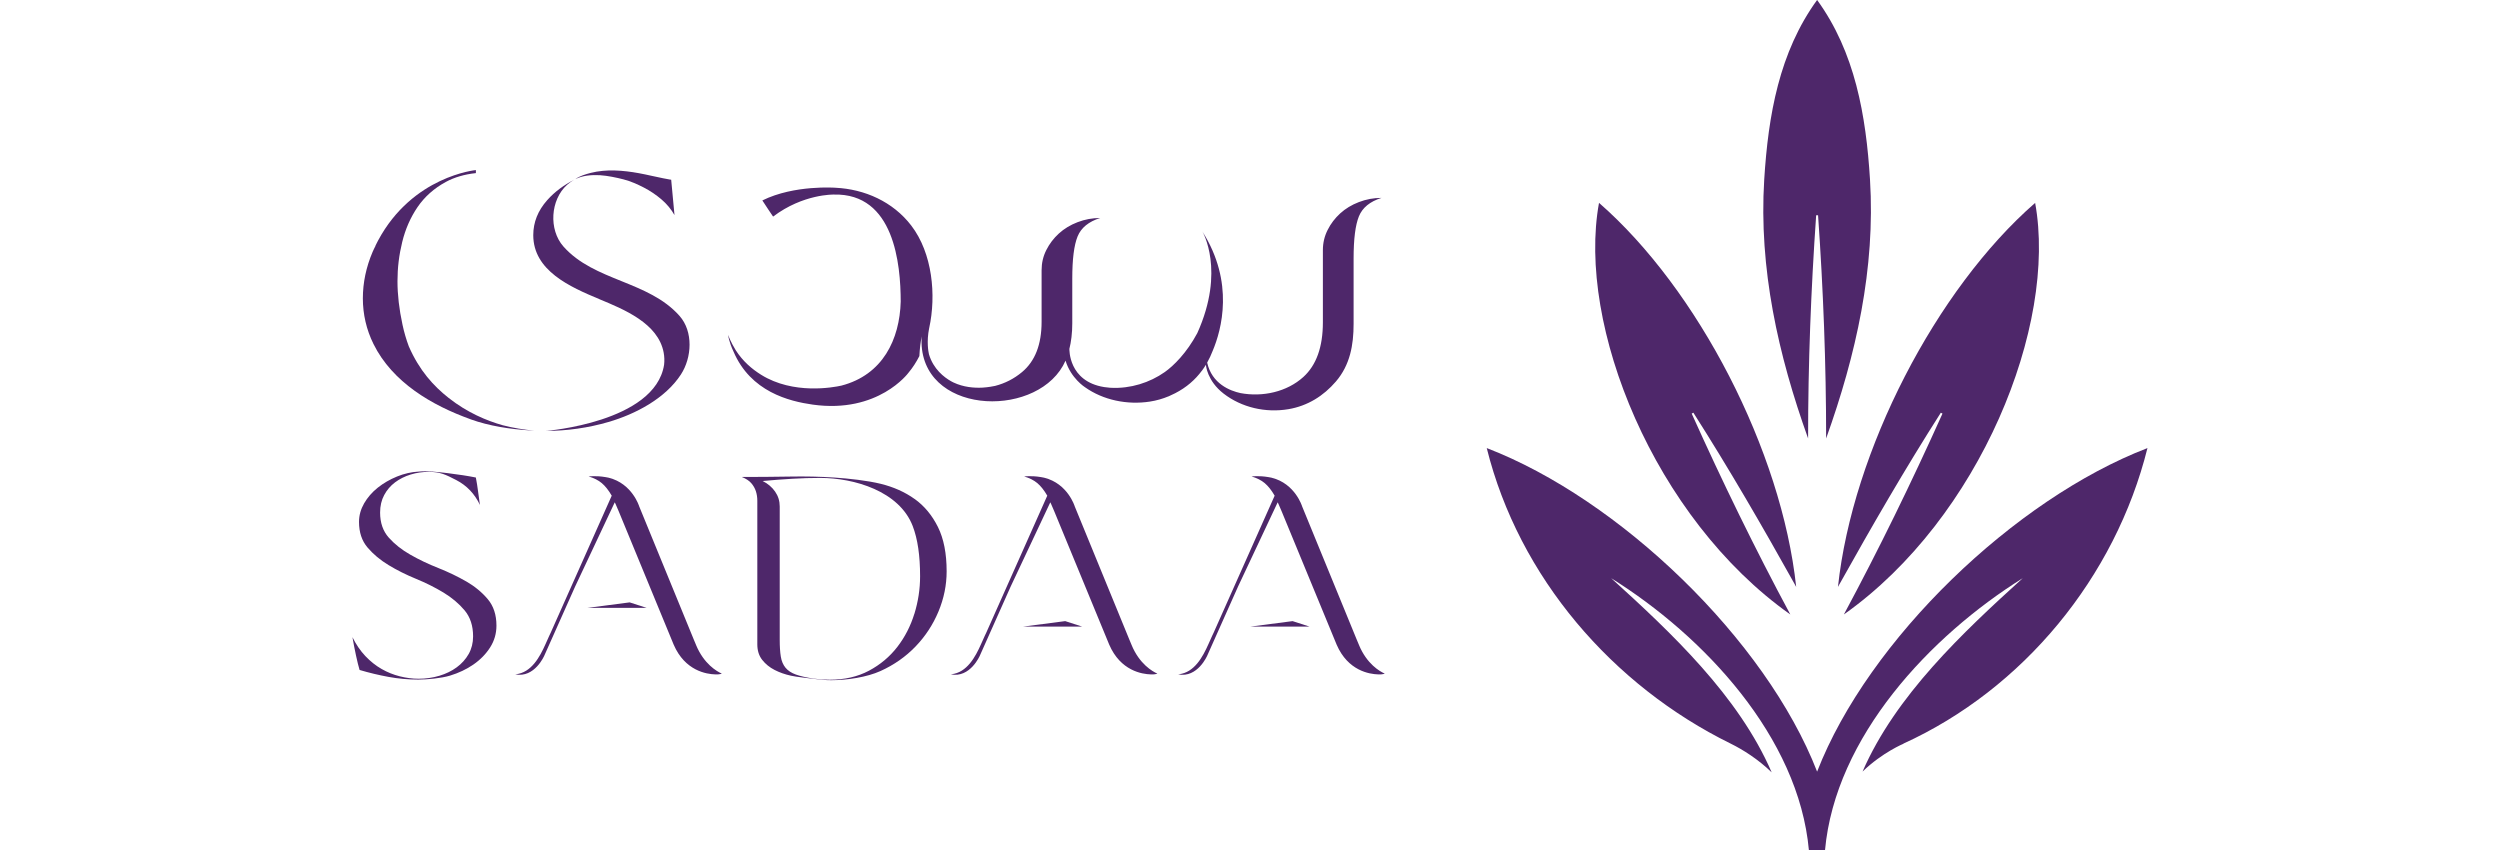 <?xml version="1.0" encoding="UTF-8"?>
<svg id="Layer_1" data-name="Layer 1" xmlns="http://www.w3.org/2000/svg" viewBox="0 0 735 250">
  <defs>
    <style>
      .cls-1 {
        fill: #4e276a;
      }
    </style>
  </defs>
  <g>
    <polygon class="cls-1" points="367.54 184.23 385.03 184.23 380.02 182.61 367.54 184.23"/>
    <polygon class="cls-1" points="300.69 184.23 318.19 184.23 313.17 182.61 300.69 184.23"/>
    <g>
      <g>
        <path class="cls-1" d="M176.48,51.52c2.1.13,4.8.69,6.81,1.21,2.16.56,4.11,1.44,5.98,2.4,1.86.96,3.58,2.12,5.17,3.47,1.59,1.35,2.87,2.9,3.86,4.63l-.97-10.38s-.34-.07-.34-.07c-.03,0-.04,0-.07,0l-2.01-.38c-2.17-.41-4.63-1.04-7.11-1.49-4.59-.83-9.56-1.25-14.13-.08-1.4.36-3.39.95-4.5,1.83,2.01-1.05,4.8-1.3,7.31-1.15"/>
        <path class="cls-1" d="M138.36,123.28c5.53,1.98,11.54,2.89,17.43,3.26.84.07,1.31.08,1.31.08-3.12-.29-6.27-.82-9.34-1.61-4.63-1.31-10.39-3.7-15.87-8.03-4.43-3.5-8.59-8.03-11.7-15.15-.76-2.04-1.38-4.15-1.85-6.35-.99-4.58-1.48-8.85-1.48-12.81s.46-7.7,1.39-11.51c.93-3.81,2.44-7.24,4.51-10.28,2.08-3.04,4.84-5.5,8.29-7.38,2.52-1.38,5.49-2.24,8.86-2.61v-.89s-18.59,1.74-28.75,20.71c-.05.09-.09.17-.13.25-.23.43-.46.86-.67,1.31l.06-.03c-.29.6-.61,1.19-.87,1.81-1.91,4.49-2.87,9.05-2.87,13.68s1.04,9.19,3.12,13.39c5.59,11.31,17.21,18.07,28.57,22.15"/>
        <path class="cls-1" d="M164.43,126.4s-.08,0-.12.01c.04,0,.08,0,.12-.01M176.22,87.96c7.19,2.99,17.3,7.08,18.9,15.71.22,1.2.26,2.42.12,3.6-2.7,16.92-34.74,19.42-34.74,19.42.85-.04,1.67-.1,2.49-.17-.83.07-1.66.13-2.49.17,6.22-.01,12.44-.89,18.41-2.63,7.86-2.29,16.66-6.86,21.28-13.96,3.23-4.97,3.69-12.6-.41-17.23-9.15-10.32-25.07-10.16-34.14-20.41-4.38-4.96-3.81-13.71,1.06-18.1.64-.58,1.35-1.08,2.1-1.52-2.98,1.56-5.68,3.48-7.92,6.01-2.74,3.09-4.1,6.51-4.1,10.28,0,10.44,10.8,15.23,19.44,18.82"/>
        <path class="cls-1" d="M137.08,170.95c-2.54-1.47-5.28-2.78-8.21-3.95-2.94-1.16-5.67-2.46-8.21-3.91-2.54-1.44-4.66-3.12-6.36-5.03-1.7-1.91-2.55-4.37-2.55-7.36,0-1.94.4-3.66,1.2-5.15.8-1.5,1.87-2.74,3.2-3.74,1.33-1,2.85-1.76,4.56-2.29,1.7-.53,3.49-.79,5.36-.79,3.34,0,4.97.81,8.07,2.41,3.1,1.61,5.42,4.05,6.96,7.31-.2-1.33-.39-2.66-.55-3.99-.17-1.33-.38-2.69-.65-4.07-1.07-.22-2.34-.44-3.8-.67-1.47-.22-2.97-.43-4.51-.62-1.54-.19-3.04-.34-4.51-.46-1.47-.11-2.77-.11-3.9,0-2.2.11-4.36.6-6.46,1.46-2.1.86-3.99,1.95-5.66,3.28-1.67,1.33-3,2.87-4.01,4.61-1,1.75-1.5,3.56-1.5,5.45,0,3.05.83,5.55,2.5,7.52,1.67,1.97,3.74,3.7,6.21,5.19,2.47,1.5,5.16,2.84,8.06,4.03,2.9,1.19,5.59,2.54,8.06,4.03,2.47,1.5,4.54,3.24,6.21,5.23,1.67,2,2.5,4.54,2.5,7.65,0,1.94-.44,3.67-1.3,5.19-.87,1.53-2.04,2.83-3.51,3.91-1.47,1.08-3.17,1.91-5.11,2.49-1.94.58-3.97.87-6.11.87-1.8,0-3.64-.24-5.51-.71-1.87-.47-3.66-1.19-5.36-2.16-1.7-.97-3.29-2.23-4.76-3.78-1.47-1.55-2.74-3.41-3.81-5.57.33,1.88.68,3.69,1.05,5.4.37,1.72.72,3.13,1.05,4.24,2.8.83,5.64,1.51,8.51,2.04,2.87.52,5.77.79,8.71.79,2.6,0,6.78-.39,9.35-1.16,2.57-.78,4.87-1.87,6.91-3.28,2.04-1.41,3.67-3.09,4.91-5.03,1.23-1.94,1.85-4.07,1.85-6.4,0-3.16-.85-5.75-2.55-7.77-1.7-2.02-3.82-3.77-6.36-5.24"/>
        <path class="cls-1" d="M268.83,180.43c-1.12,3.63-2.79,6.88-5.02,9.77-2.23,2.88-5,5.21-8.32,6.98-3.32,1.77-7.17,2.66-11.57,2.66-.74,0-1.5-.03-2.28-.08-.77-.06-1.6-.14-2.46-.25-2.17-.33-3.91-.73-5.21-1.2-1.3-.47-2.31-1.13-3.02-1.99-.71-.86-1.18-1.95-1.39-3.28-.22-1.33-.32-2.99-.32-4.99v-39.15c0-1.61-.45-3.06-1.35-4.36-.9-1.3-2.12-2.34-3.67-3.12,2.97-.28,5.87-.5,8.69-.66,2.82-.17,5.56-.25,8.23-.25,9.98,0,23.24,3.89,27.19,14.13,1.46,3.77,2.18,8.7,2.18,14.8,0,3.71-.56,7.38-1.67,11.01M268.92,146.72c-2.85-2.05-6.2-3.55-10.04-4.49-3.84-.94-9.35-1.55-13.56-1.83-4.22-.28-8.54-.37-12.97-.29-4.43.08-10.17.12-14.26.12,1.24.5,2.17,1.11,2.79,1.83.62.72,1.07,1.51,1.35,2.37.28.86.42,1.79.42,2.79v42.22c0,1.83.48,3.35,1.44,4.57.96,1.22,2.17,2.2,3.63,2.95,1.45.75,3.07,1.32,4.83,1.7,1.76.39,4.93.69,6.54.91.93.11,1.83.21,2.7.29.87.08,1.74.12,2.6.12,4.71,0,10.53-.9,14.49-2.7,3.97-1.8,7.39-4.2,10.27-7.19,2.88-2.99,5.13-6.41,6.74-10.26,1.61-3.85,2.42-7.8,2.42-11.84,0-5.26-.85-9.61-2.56-13.05-1.71-3.44-3.98-6.18-6.83-8.23"/>
        <path class="cls-1" d="M353.34,109.02s.06-.08.1-.13c.39-.53.75-1.08,1.09-1.64,0,.04.01.08.02.12,0,0,.33,4.59,5.18,8.34,5.31,4.11,12.37,5.72,19.06,4.59,5.67-.96,10.34-3.91,13.97-8.14,4.16-4.85,5.2-10.74,5.2-16.92v-19.25c0-5.69.52-9.82,1.56-12.38,1.04-2.56,3.26-4.37,6.65-5.43-2.3,0-4.52.41-6.65,1.23-2.14.82-3.96,1.93-5.5,3.33-1.53,1.4-2.77,3.02-3.69,4.86-.93,1.83-1.4,3.81-1.4,5.93v21.23c0,7.25-1.92,12.61-5.75,16.08-4.82,4.36-11.93,5.95-18.47,4.73-3.09-.67-8.41-2.74-9.8-8.96.63-1.12,1.16-2.28,1.62-3.46,2.61-6.18,6.46-20.13-3.03-35.09,0,0,6.83,11.44-1.49,29.87-3.13,5.85-6.98,9.63-9.56,11.45-4.43,3.13-10.12,4.92-15.81,4.63-.15,0-.29-.02-.44-.03-.52-.04-1.05-.11-1.57-.18-10.55-1.68-10.22-11.18-10.22-11.18-.01.05-.03.09-.05.13.58-2.3.89-4.85.89-7.71v-13.14c0-5.7.52-9.82,1.56-12.38,1.04-2.56,3.26-4.37,6.65-5.43-2.3,0-4.52.41-6.65,1.23-2.14.82-3.96,1.93-5.5,3.33-1.53,1.4-2.77,3.02-3.69,4.86-.93,1.83-1.39,3.81-1.39,5.94v15.17c0,6.66-1.92,11.58-5.75,14.77-2.36,1.97-5,3.31-7.91,4.06-.48.1-1.99.41-3.68.51-2.51.14-5.63-.13-8.54-1.5-.1-.05-.22-.11-.34-.17-.13-.07-.26-.14-.41-.22-1.98-1.11-5.2-3.53-6.49-7.94-.18-.8-.72-3.72.05-7.58.01-.05.02-.09.03-.14,2.1-9.59.97-21.95-5.28-30.1-5.4-7.04-13.73-10.7-22.25-11.11,0,0-12.13-.93-21.53,3.73l.39.59s2.74,4.18,2.77,4.16c8.84-6.7,17.82-6.48,17.83-6.48,17.8-.47,19.68,20.53,19.69,31.46-.31,11.16-5.29,21.55-17.44,24.71-2.37.53-14.14,2.72-23.6-3.19-2.73-1.7-5.37-3.96-7.46-7.21-.76-1.24-1.31-2.32-1.67-3.11-.2-.45-.41-.89-.59-1.38,0,0,.29,2.12,1.59,4.85,5.03,11.85,16.37,14.65,23.32,15.63,19.26,2.7,28.11-9.34,28.1-9.33,1.27-1.51,2.34-3.18,3.24-4.95.11-2.12.32-4.17.72-5.81,0,0-.17,1.16-.04,2.9,1.55,20.64,34.93,21.05,42.29,4.26,1.58,5.21,5.73,7.82,5.73,7.82,5.31,3.77,12.37,5.25,19.06,4.22,1.96-.3,3.8-.84,5.52-1.56v.02c.06-.03.11-.06.17-.09.61-.26,1.18-.54,1.75-.83,3.34-1.71,5.9-3.98,7.83-6.59"/>
      </g>
      <path class="cls-1" d="M399.54,189.62c-.21-.49-.41-.98-.63-1.5l-16.08-39.23s-2.02-6.71-8.97-8.44c-.15-.03-.3-.06-.45-.09-.19-.04-.37-.07-.55-.1-2.82-.47-4.9-.18-4.9-.18,1.55.45,2.84,1.1,3.86,1.95,1.02.86,2,2.09,2.93,3.7l-17.96,40.33c-.12.26-.26.55-.41.86l-1.11,2.48c-1.66,3.73-4.13,8.34-8.71,8.83-.06,0-.11.02-.17.03,5.71,1.14,8.55-5.53,8.55-5.53l9.06-20.31,11.64-24.74c.07.15.15.29.22.45.31.66.62,1.38.93,2.16l16.18,39.23c3.33,7.73,9.7,8.68,12.21,8.75.73.05,1.31-.03,1.63-.12.14-.04.21-.06.25-.08.02,0,.03-.02.03-.04-1.41-.63-5.23-2.79-7.56-8.42"/>
      <path class="cls-1" d="M332.69,189.62c-.21-.49-.42-.98-.63-1.5l-16.08-39.23s-2.02-6.71-8.97-8.44c-.15-.03-.3-.06-.45-.09-.18-.04-.37-.07-.55-.1-2.82-.47-4.9-.18-4.9-.18,1.55.45,2.84,1.1,3.86,1.95,1.02.86,2,2.09,2.93,3.7l-17.96,40.33c-.12.26-.26.55-.41.86l-1.11,2.48c-1.66,3.73-4.13,8.34-8.71,8.83-.06,0-.11.02-.17.03,5.71,1.14,8.55-5.53,8.55-5.53l9.06-20.31,11.64-24.74c.07.15.15.29.22.45.31.66.62,1.38.93,2.16l16.17,39.23c3.33,7.73,9.7,8.68,12.21,8.75.73.05,1.31-.03,1.63-.12.13-.04.21-.06.25-.08.02,0,.03-.02.04-.04-1.41-.63-5.23-2.79-7.56-8.42"/>
      <polygon class="cls-1" points="172.64 178.72 190.13 178.72 185.12 177.1 172.64 178.72"/>
      <path class="cls-1" d="M204.64,189.62c-.21-.49-.41-.98-.63-1.5l-16.08-39.23s-2.02-6.71-8.97-8.44c-.15-.03-.3-.06-.45-.09-.18-.04-.37-.07-.55-.1-2.82-.47-4.9-.18-4.9-.18,1.55.45,2.84,1.1,3.86,1.95,1.02.86,2,2.09,2.93,3.7l-17.96,40.33c-.12.26-.26.55-.41.86l-1.11,2.48c-1.66,3.73-4.13,8.34-8.71,8.83-.06,0-.11.02-.17.03,5.71,1.14,8.55-5.53,8.55-5.53l9.06-20.31,11.64-24.74c.07.15.15.29.22.45.31.66.62,1.38.93,2.16l16.17,39.23c3.33,7.73,9.7,8.68,12.21,8.75.73.05,1.31-.03,1.63-.12.14-.04.21-.06.25-.08.02,0,.04-.02.04-.04-1.41-.63-5.23-2.79-7.56-8.42"/>
    </g>
  </g>
  <g>
    <path class="cls-1" d="M631.36,131.73c-38.97,14.98-82.01,56.22-97.13,95.13-15.12-38.91-58.16-80.15-97.13-95.13,9.46,37.99,36.96,69.8,71.73,86.9,3.59,1.77,8.05,4.57,12.04,8.44-9.69-22.44-29.5-41.04-47.19-57.09,27.19,16.97,55.13,46.63,58.14,80.01h4.73c3.02-33.39,30.95-63.03,58.14-80.01-17.63,15.99-37.38,34.52-47.1,56.86,5.88-5.67,12.12-8.22,12.12-8.22l-.19.04c35.23-16.01,62.38-48.92,71.84-86.95"/>
    <path class="cls-1" d="M533.95,63.28h.56c1.53,21.84,2.38,43.73,2.37,65.63,8.81-24.58,14.52-50,12.9-76.11-1.17-18.92-4.41-37.47-15.55-52.81-11.14,15.34-14.37,33.89-15.55,52.81-1.62,26.1,4.09,51.52,12.9,76.1-.01-21.89.85-43.79,2.37-65.63"/>
    <path class="cls-1" d="M526.35,180.65c-10.38-19.32-19.99-39.05-28.99-59.05l.49-.27c10.49,16.46,20.26,33.34,29.77,50.38.15.28.3.56.46.85-4.28-40.01-28.9-87.58-57.97-112.92-6.57,35.94,16.15,92.66,56.23,121.01"/>
    <path class="cls-1" d="M540.83,171.71c9.51-17.03,19.28-33.92,29.77-50.37l.49.26c-9,20-18.6,39.73-28.99,59.05,40.08-28.34,62.8-85.06,56.23-121-29.06,25.33-53.7,72.91-57.97,112.91.15-.28.31-.56.46-.85"/>
  </g>
</svg>